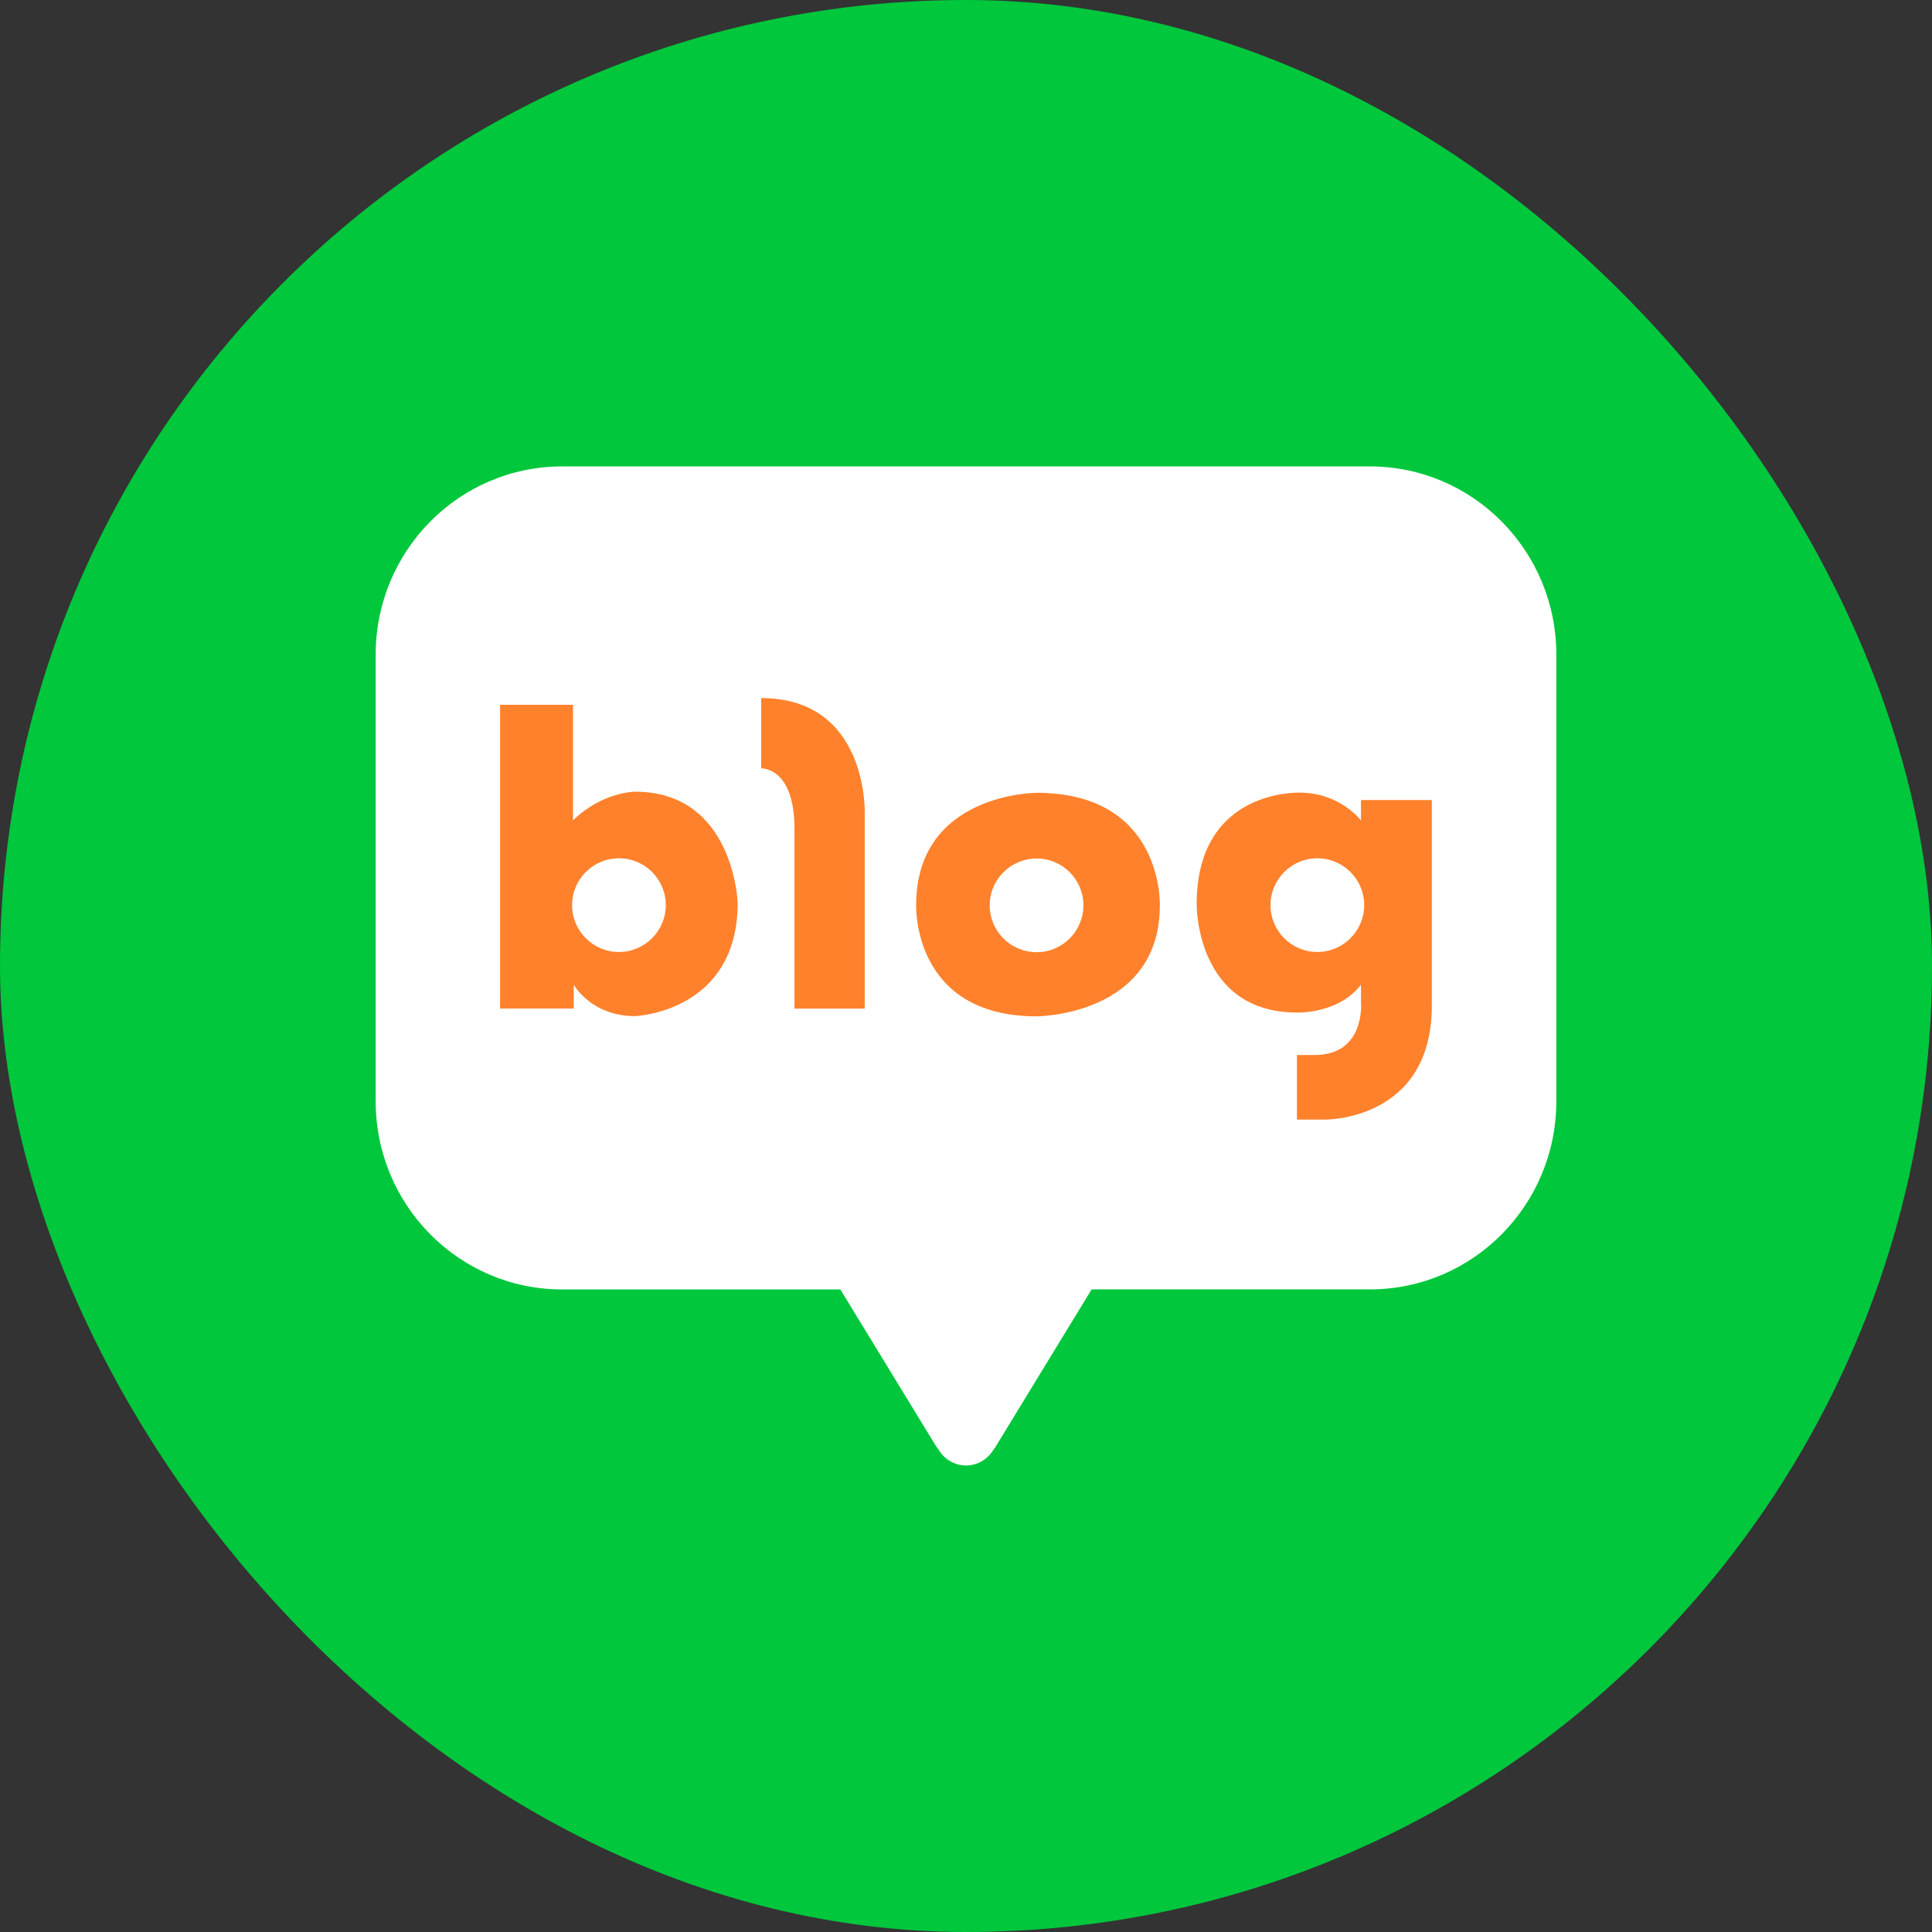 <svg width="36" height="36" viewBox="0 0 36 36" fill="none" xmlns="http://www.w3.org/2000/svg">
<rect x="0" y="0" width="36" height="36" fill="#333333" stroke="none"/>
<rect width="36" height="36" rx="18" fill="#00C73C"/>
<path d="M25.525 8.691H10.475C8.556 8.691 7 10.261 7 12.199V20.52C7 22.457 8.556 24.027 10.475 24.027H15.659L17.428 26.925C17.428 26.925 17.448 26.959 17.486 27.007C17.59 27.186 17.78 27.307 18 27.307C18.22 27.307 18.408 27.187 18.512 27.011C18.556 26.958 18.572 26.924 18.572 26.924L20.341 24.026H25.525C27.444 24.026 29 22.456 29 20.519V12.199C29 10.261 27.444 8.691 25.525 8.691Z" fill="white"/>
<path d="M11.832 14.752C11.832 14.752 11.227 14.752 10.677 15.287V13.133H9.318V18.793H10.691V18.349C10.691 18.349 11.015 18.934 11.832 18.934C11.832 18.934 13.746 18.864 13.746 16.822C13.746 16.822 13.676 14.752 11.832 14.752H11.832ZM11.533 17.739C11.051 17.739 10.66 17.348 10.66 16.865C10.66 16.383 11.051 15.993 11.533 15.993C12.016 15.993 12.406 16.384 12.406 16.865C12.406 17.346 12.015 17.739 11.533 17.739Z" fill="#FF812C"/>
<path d="M14.184 13.008V14.317C14.184 14.317 14.804 14.289 14.804 15.443V18.794H16.113V15.134C16.113 15.134 16.169 13.008 14.184 13.008Z" fill="#FF812C"/>
<path d="M19.316 14.773C19.316 14.773 17.071 14.773 17.071 16.869C17.071 16.869 16.998 18.938 19.316 18.938C19.316 18.938 21.612 18.934 21.612 16.869C21.612 16.869 21.687 14.773 19.316 14.773ZM19.316 17.743C18.833 17.743 18.442 17.352 18.442 16.869C18.442 16.387 18.833 15.997 19.316 15.997C19.798 15.997 20.188 16.388 20.188 16.869C20.188 17.351 19.797 17.743 19.316 17.743Z" fill="#FF812C"/>
<path d="M25.36 14.908V15.287C25.36 15.287 24.969 14.77 24.22 14.77C24.22 14.77 22.298 14.689 22.298 16.851C22.298 16.851 22.276 18.867 24.167 18.867C24.167 18.867 24.938 18.898 25.36 18.349V18.666C25.36 18.666 25.455 19.659 24.494 19.659H24.167V20.862H24.695C24.695 20.862 26.68 20.884 26.68 18.74V14.908H25.361H25.36ZM24.547 17.739C24.065 17.739 23.674 17.348 23.674 16.866C23.674 16.384 24.065 15.993 24.547 15.993C25.029 15.993 25.42 16.385 25.42 16.866C25.42 17.347 25.028 17.739 24.547 17.739Z" fill="#FF812C"/>
</svg>
